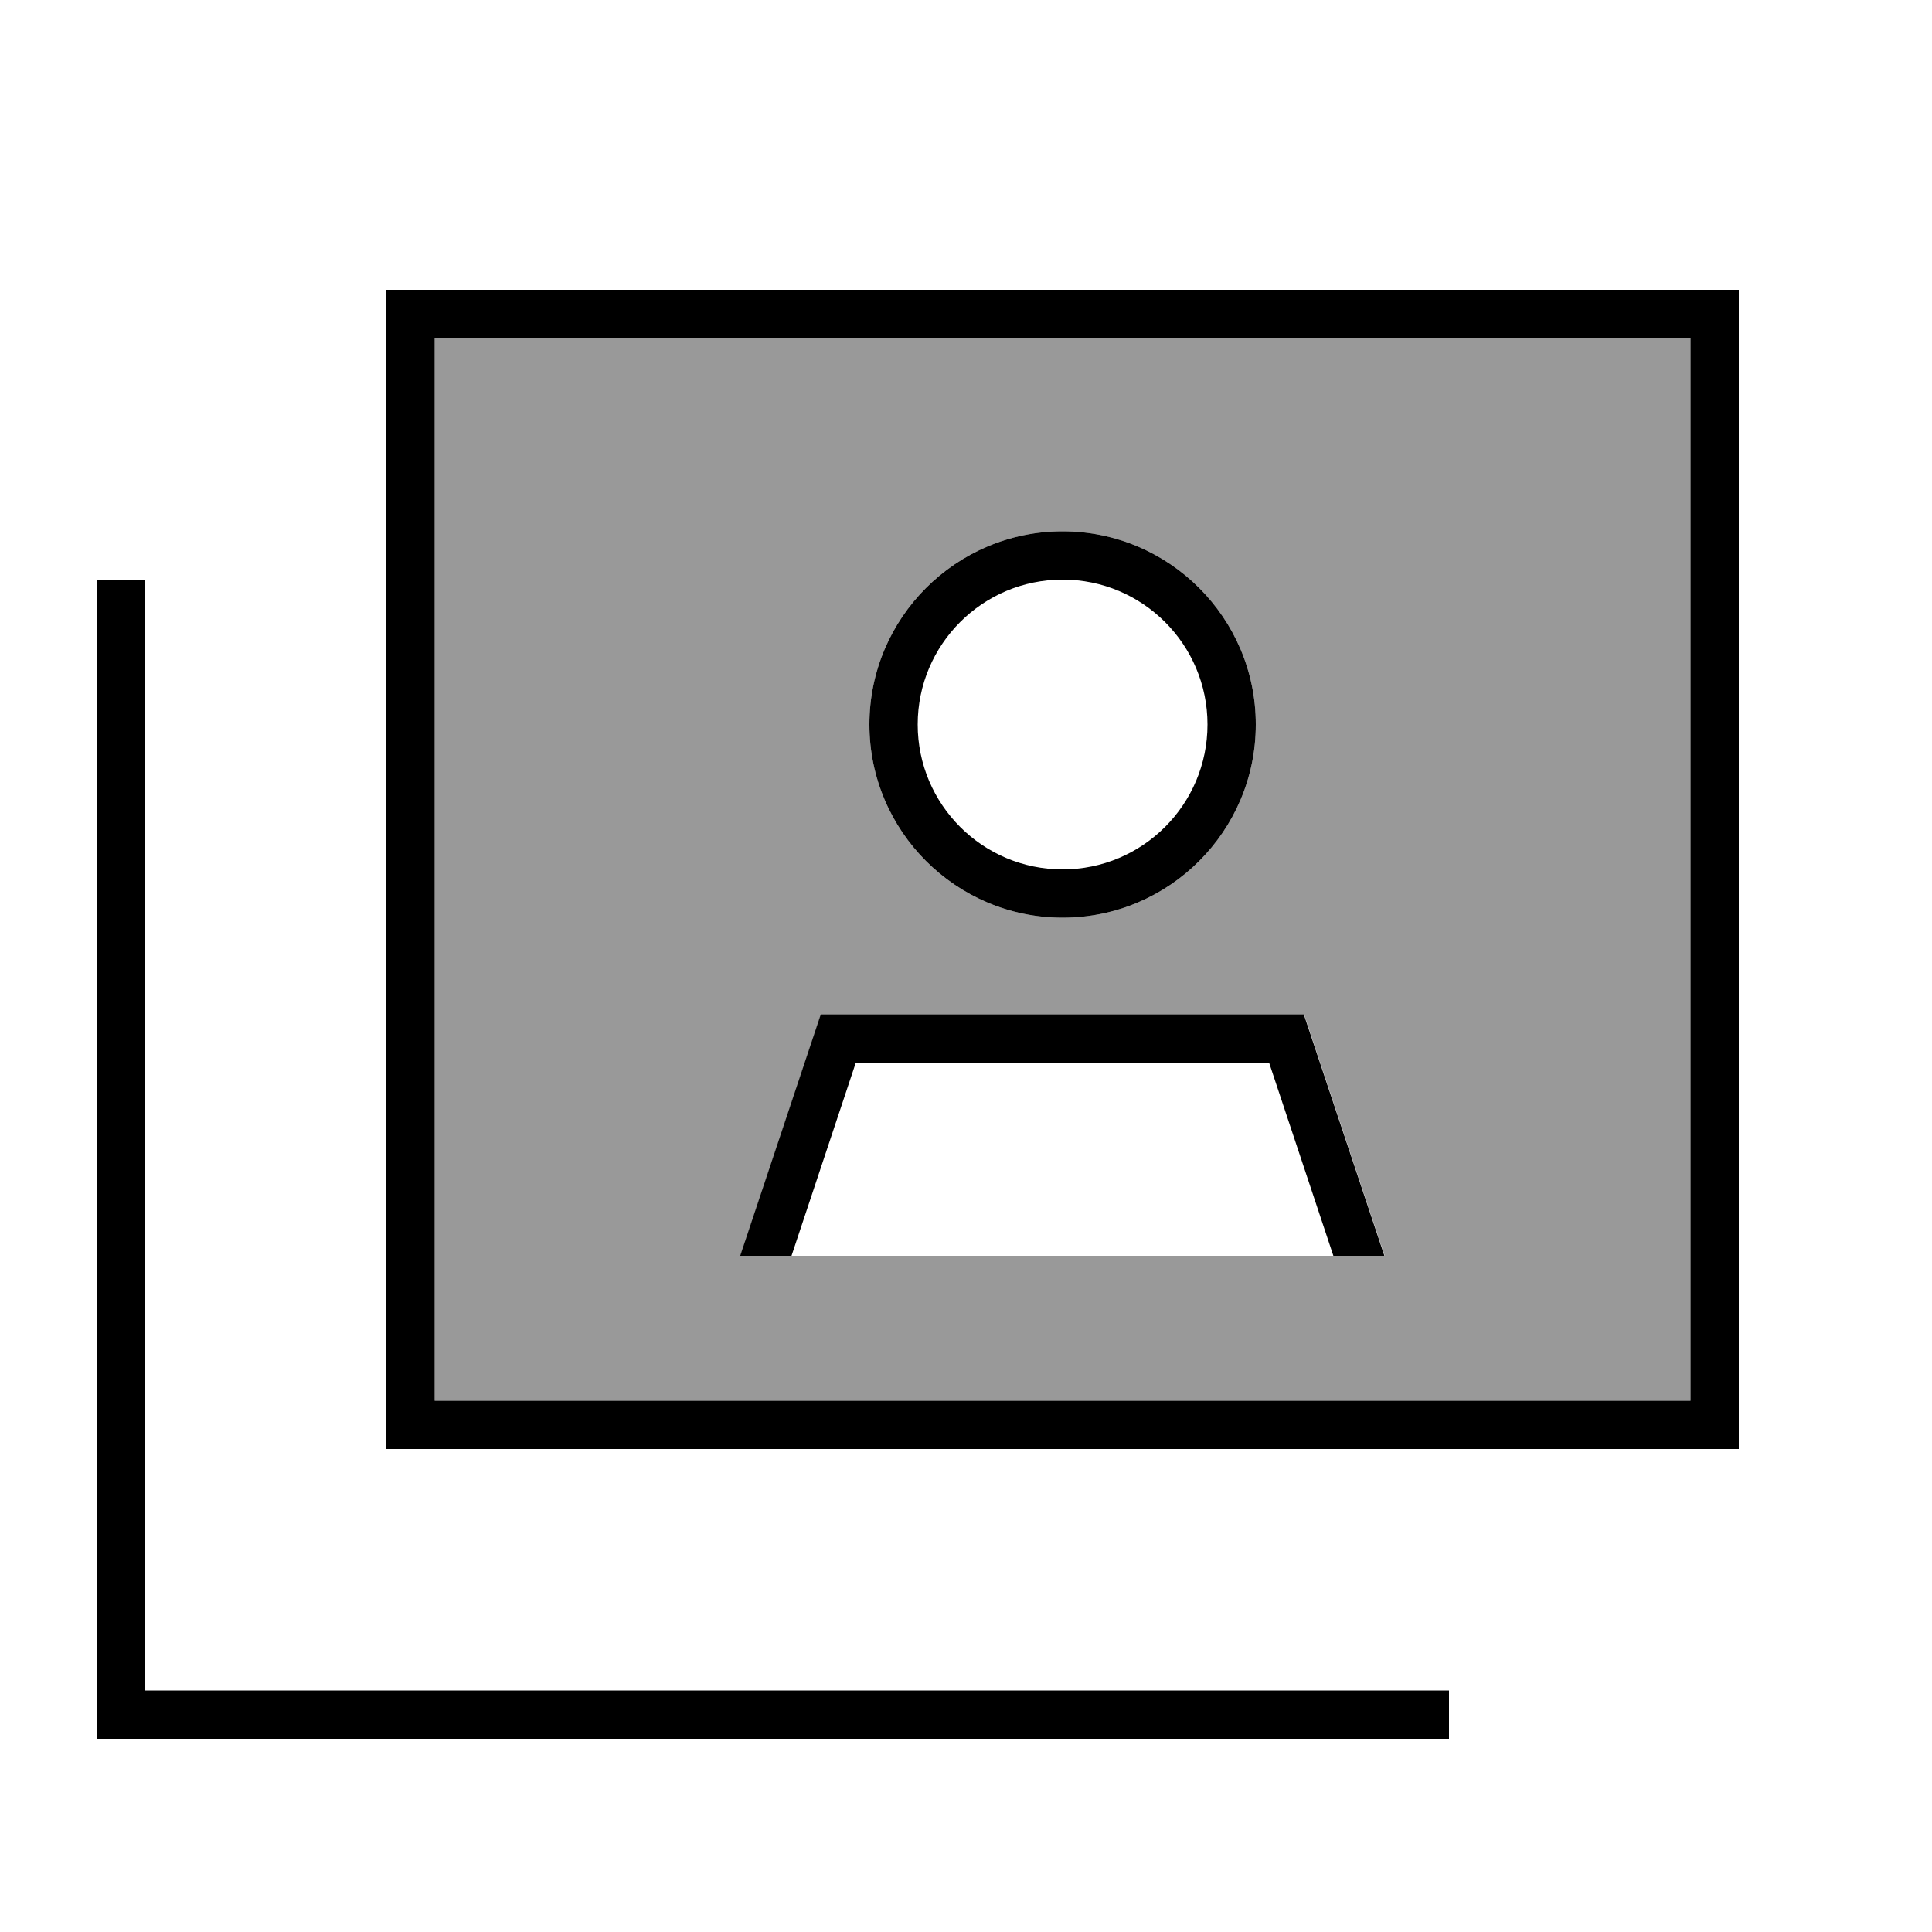 <svg xmlns="http://www.w3.org/2000/svg" viewBox="0 0 640 640"><!--! Font Awesome Pro 7.1.0 by @fontawesome - https://fontawesome.com License - https://fontawesome.com/license (Commercial License) Copyright 2025 Fonticons, Inc. --><path opacity=".4" fill="currentColor" d="M144 112L144 464L560 464L560 112L144 112zM245.3 416L272 336L432 336L458.7 416L245.4 416zM416 240C416 275.3 387.3 304 352 304C316.7 304 288 275.3 288 240C288 204.7 316.7 176 352 176C387.3 176 416 204.7 416 240z"/><path fill="currentColor" d="M560 112L560 464L144 464L144 112L560 112zM144 96L128 96L128 480L576 480L576 96L144 96zM48 192L32 192L32 576L480 576L480 560L48 560L48 192zM352 192C378.5 192 400 213.5 400 240C400 266.5 378.5 288 352 288C325.5 288 304 266.5 304 240C304 213.5 325.5 192 352 192zM352 304C387.3 304 416 275.3 416 240C416 204.7 387.3 176 352 176C316.7 176 288 204.7 288 240C288 275.3 316.7 304 352 304zM262.2 416L283.5 352L420.4 352L441.7 416L458.6 416L431.9 336L271.9 336L245.2 416L262.1 416z"/></svg>
